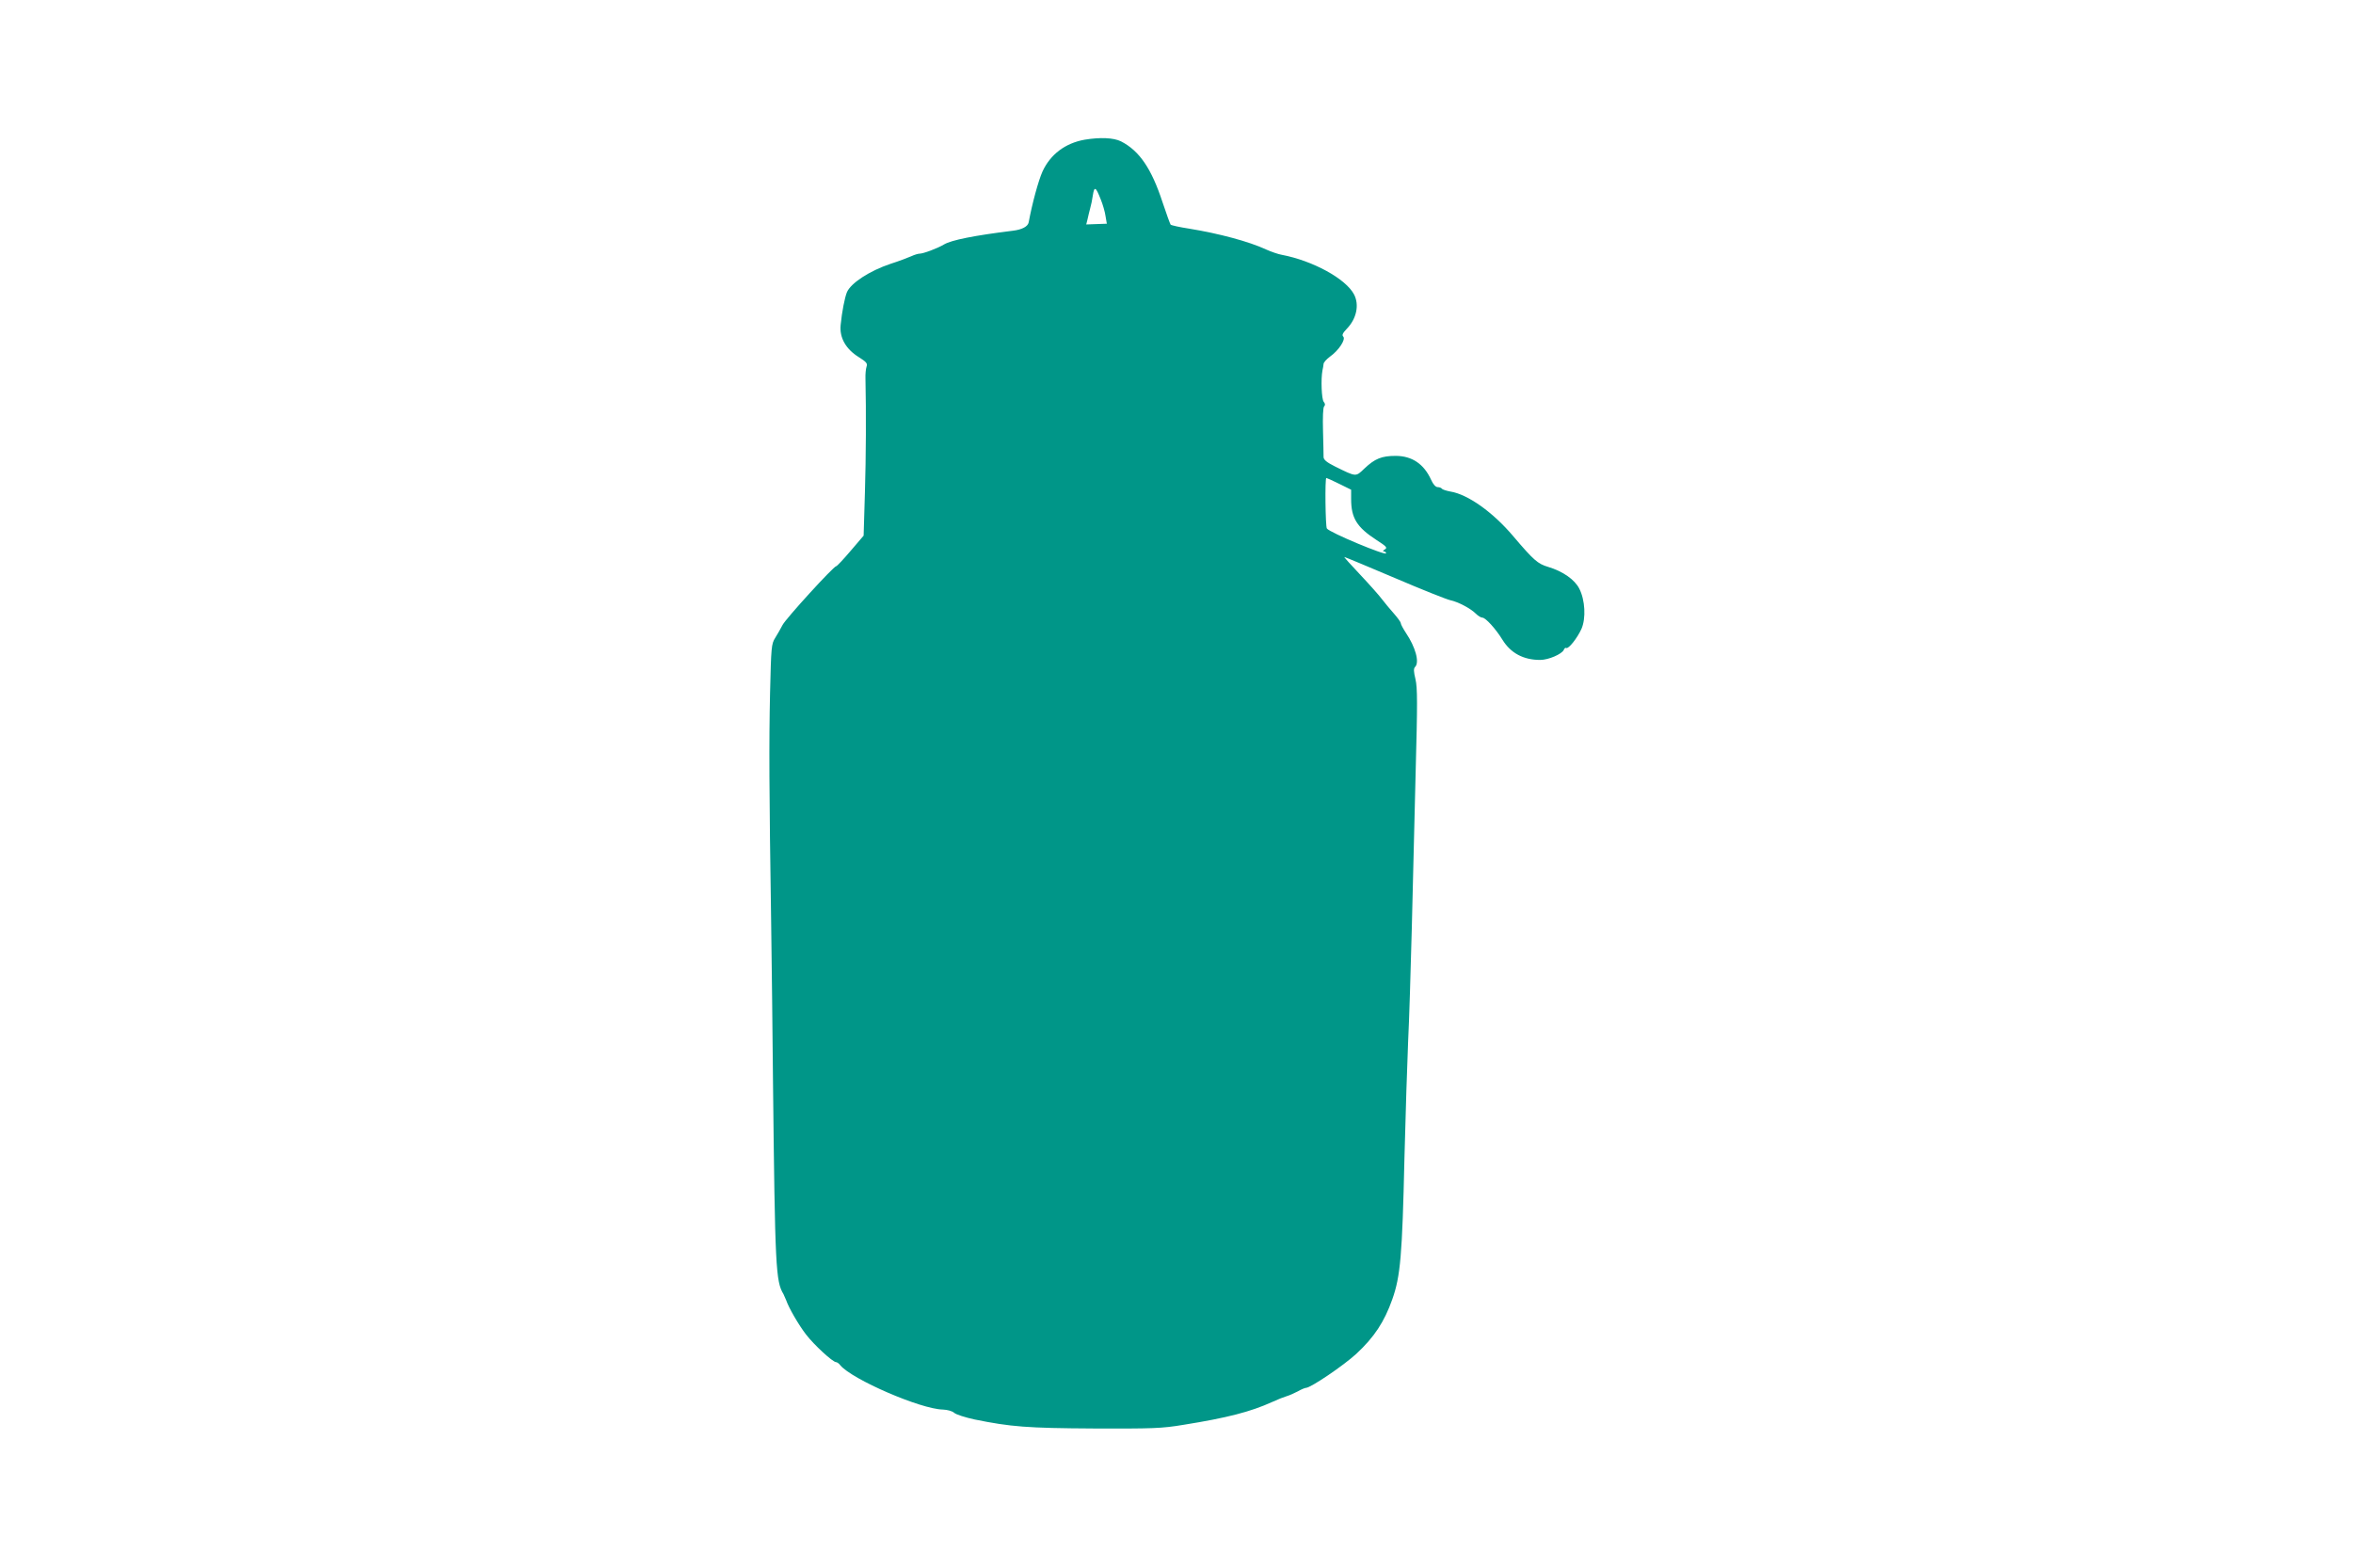 <?xml version="1.0" standalone="no"?>
<!DOCTYPE svg PUBLIC "-//W3C//DTD SVG 20010904//EN"
 "http://www.w3.org/TR/2001/REC-SVG-20010904/DTD/svg10.dtd">
<svg version="1.0" xmlns="http://www.w3.org/2000/svg"
 width="1280pt" height="853pt" viewBox="0 0 1280 853"
 preserveAspectRatio="xMidYMid meet">
<g transform="translate(0,853) scale(0.1,-0.1)"
fill="#009688" stroke="none">
<path d="M5900 7770 c-106 -19 -186 -80 -229 -173 -22 -49 -56 -173 -75 -276
-4 -23 -36 -40 -85 -46 -211 -26 -336 -51 -376 -75 -33 -20 -112 -50 -133 -50
-8 0 -28 -6 -45 -14 -18 -8 -68 -27 -112 -41 -114 -38 -217 -105 -238 -155
-12 -30 -27 -106 -34 -178 -7 -69 28 -131 99 -175 41 -26 48 -34 42 -51 -4
-12 -7 -41 -6 -66 4 -183 3 -423 -3 -620 l-7 -234 -71 -83 c-39 -46 -74 -83
-78 -83 -14 0 -275 -286 -292 -320 -10 -19 -28 -51 -40 -70 -21 -33 -22 -50
-28 -300 -6 -270 -5 -529 6 -1250 3 -223 8 -612 10 -865 11 -1013 15 -1086 57
-1155 4 -8 11 -24 15 -34 13 -39 67 -133 108 -186 43 -56 145 -150 163 -150 5
0 16 -7 23 -17 64 -77 438 -239 558 -241 25 -1 51 -8 62 -18 10 -9 60 -25 111
-36 197 -40 285 -47 648 -49 321 -1 368 0 488 20 238 38 365 71 482 124 30 14
66 28 80 32 14 4 41 16 60 26 19 11 39 19 44 19 26 0 204 121 274 185 98 91
153 175 196 297 44 124 54 236 66 768 6 234 15 520 20 635 6 116 14 392 20
615 5 223 15 606 21 852 10 369 10 457 -1 503 -10 42 -11 58 -2 67 25 25 2
108 -50 185 -15 23 -28 47 -28 53 0 6 -17 29 -38 53 -21 23 -49 58 -64 77 -14
19 -67 79 -118 133 -50 53 -90 97 -87 97 3 0 126 -51 274 -114 147 -63 283
-117 302 -121 43 -9 111 -45 139 -73 12 -12 28 -22 36 -22 17 0 72 -60 109
-120 45 -73 114 -110 205 -110 46 0 119 32 129 55 3 8 9 13 13 10 12 -7 60 53
83 104 25 57 20 157 -12 219 -25 49 -89 94 -169 118 -57 17 -78 35 -191 168
-111 131 -247 227 -341 242 -22 4 -43 11 -46 15 -3 5 -13 9 -23 9 -11 0 -25
15 -36 40 -39 86 -104 130 -193 130 -76 0 -113 -15 -170 -69 -48 -46 -43 -46
-159 11 -46 23 -63 37 -63 52 0 11 -1 75 -3 143 -2 72 0 126 6 132 7 7 6 15
-2 25 -12 14 -16 124 -7 171 3 11 5 27 6 35 0 8 16 26 35 40 48 34 87 94 72
109 -8 8 -3 19 20 43 53 55 68 130 39 186 -45 86 -225 184 -394 216 -18 3 -56
16 -85 29 -92 43 -257 87 -417 113 -52 8 -98 18 -102 22 -3 4 -23 59 -44 122
-60 183 -126 280 -226 331 -40 20 -114 23 -198 9z m88 -325 c11 -27 23 -68 26
-91 l7 -41 -56 -2 -56 -2 7 28 c3 16 10 42 14 58 5 17 12 50 15 73 8 51 16 46
43 -23z m1297 -1547 l65 -32 0 -51 c0 -103 31 -153 137 -222 56 -36 62 -43 46
-52 -10 -6 -12 -11 -5 -11 6 0 12 -4 12 -10 0 -15 -307 113 -322 135 -8 11
-11 275 -3 275 2 0 34 -14 70 -32z"/>
</g>
</svg>

